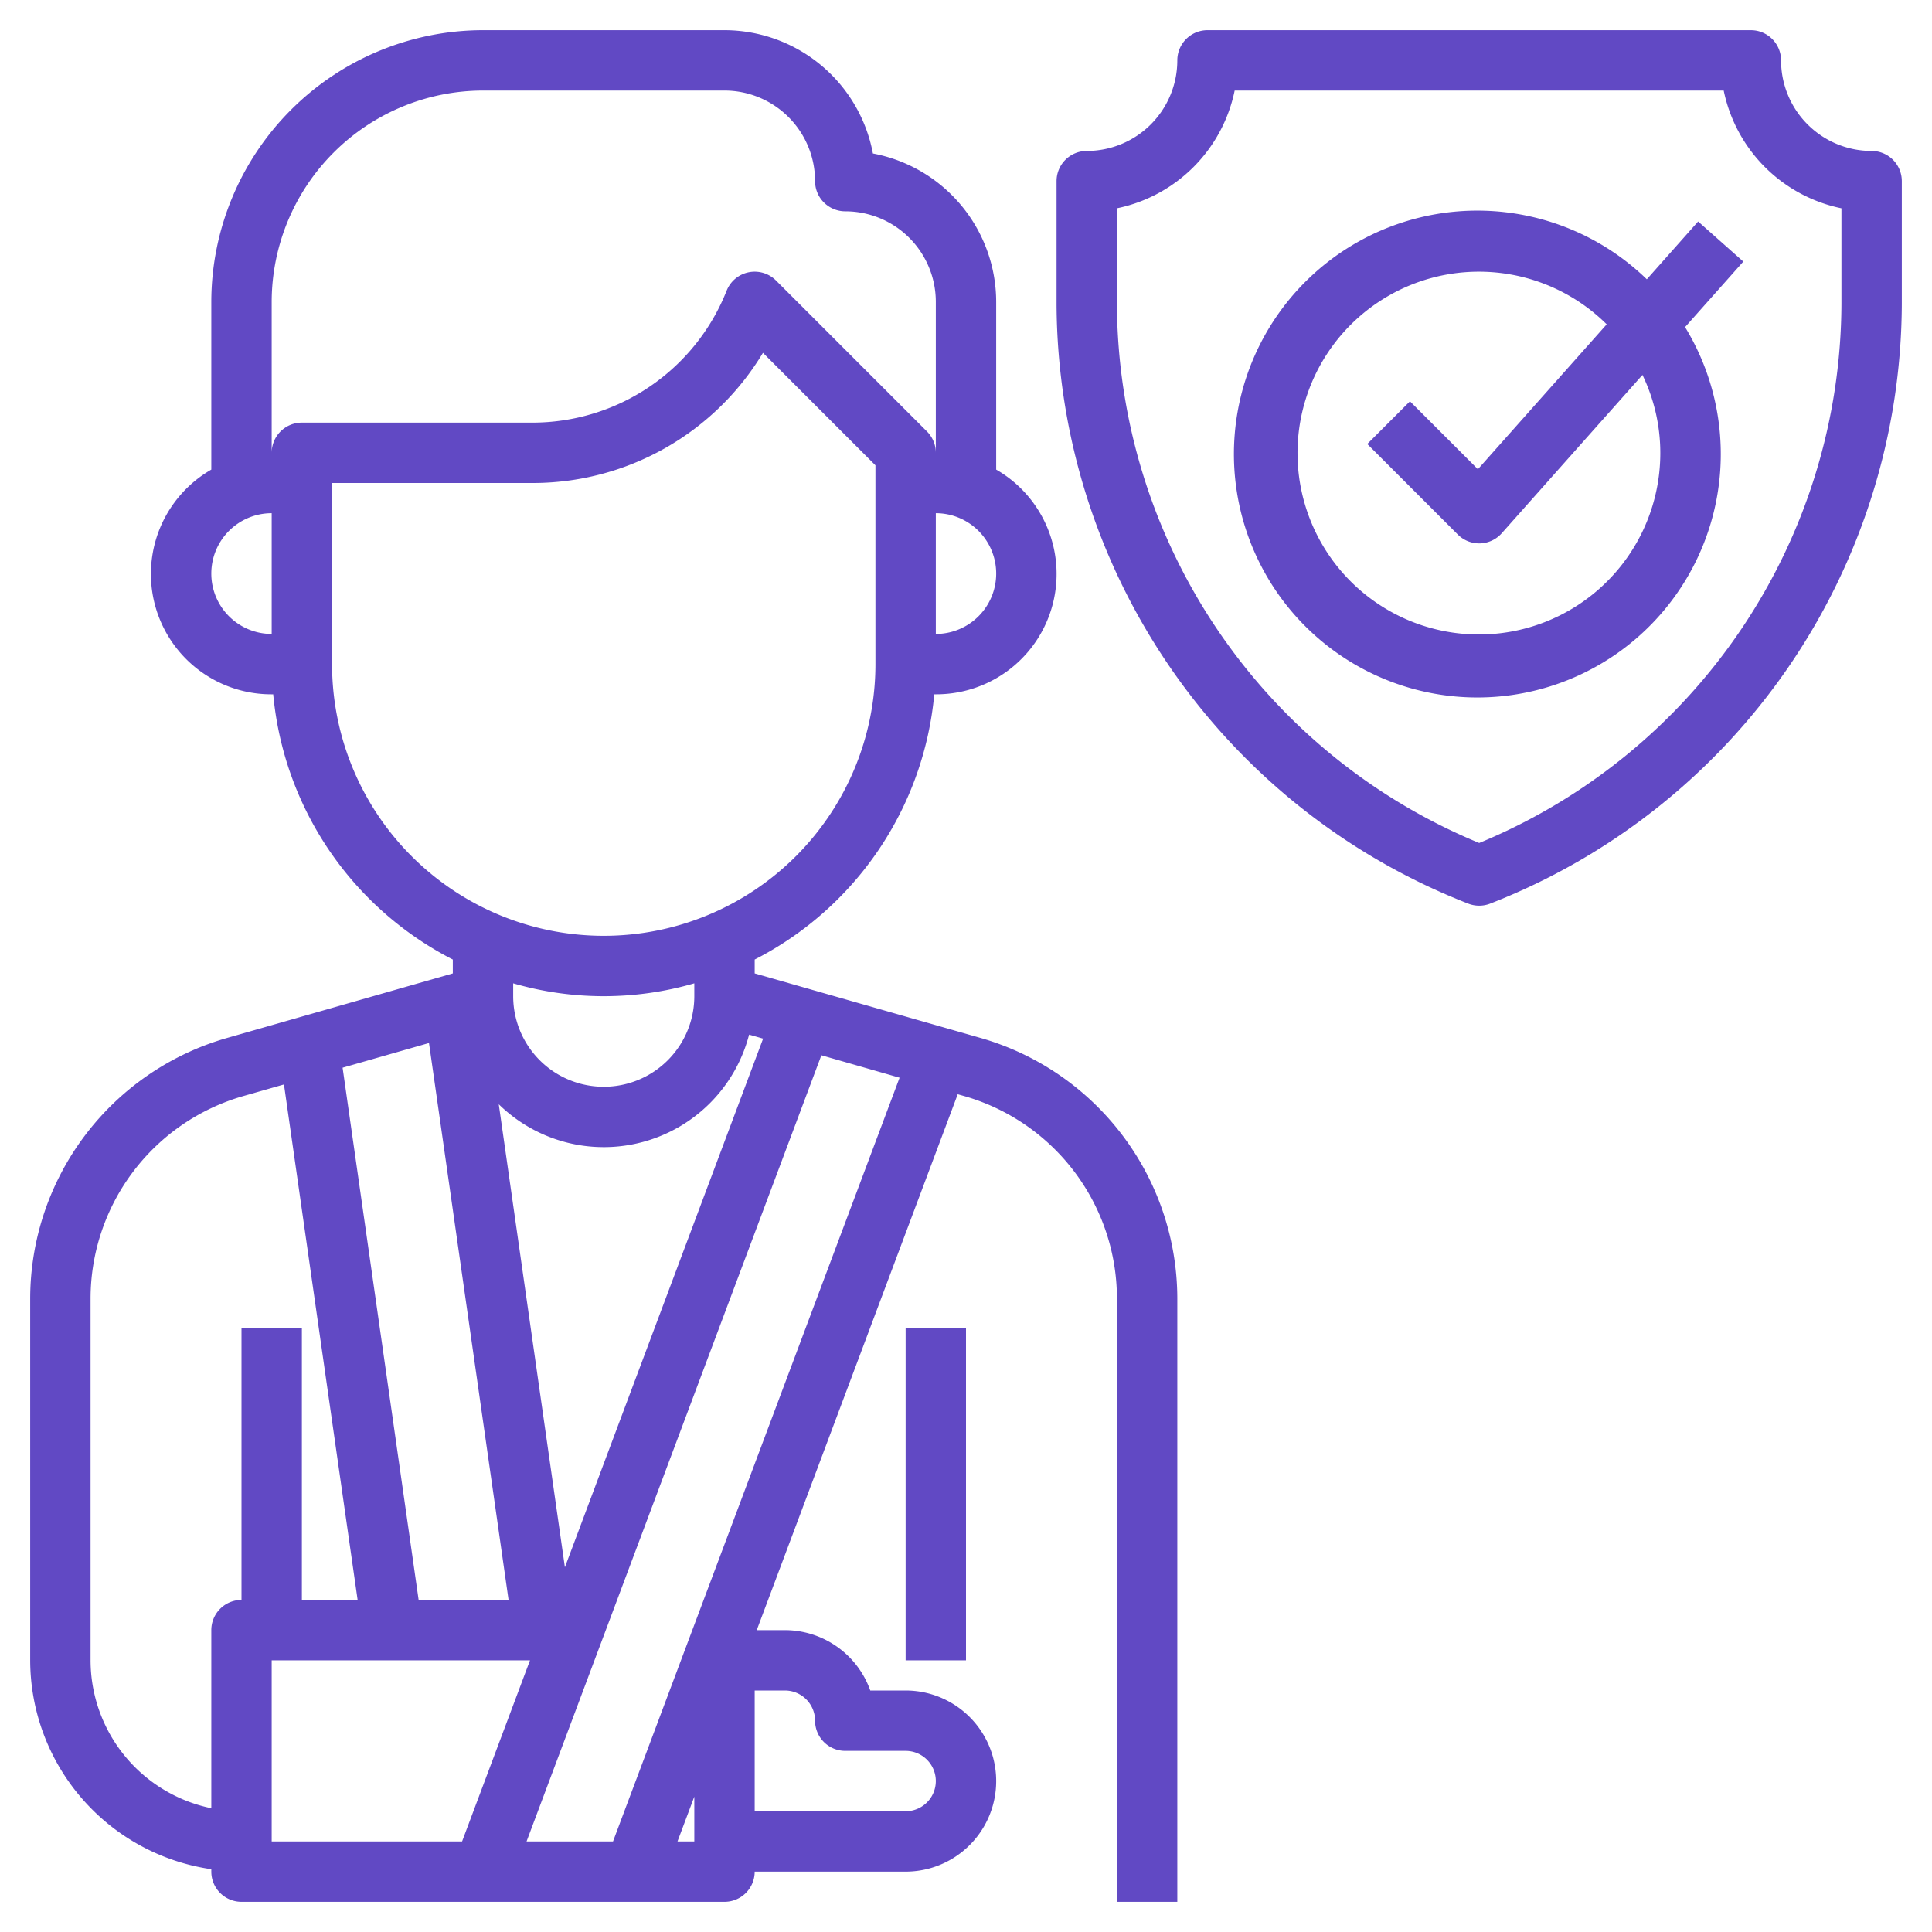 <svg xmlns="http://www.w3.org/2000/svg" version="1.1" xmlns:xlink="http://www.w3.org/1999/xlink" xmlns:svgjs="http://svgjs.com/svgjs" width="512" height="512" x="0" y="0" viewBox="0 0 64 64" style="enable-background:new 0 0 512 512" xml:space="preserve" class=""><g><path d="M32.505 34.39 25 32.245v-.459A11.008 11.008 0 0 0 30.949 23H31a3.987 3.987 0 0 0 2-7.444V10a5.009 5.009 0 0 0-4.084-4.916A5.009 5.009 0 0 0 24 1h-8a9.01 9.01 0 0 0-9 9v5.556A3.987 3.987 0 0 0 9 23h.051A11.008 11.008 0 0 0 15 31.786v.459L7.5 34.39A8.992 8.992 0 0 0 1 43v12a7.006 7.006 0 0 0 6 6.92V62a1 1 0 0 0 1 1h16a1 1 0 0 0 1-1h5a3 3 0 0 0 0-6h-1.171A3.006 3.006 0 0 0 26 54h-.932l6.658-17.752.23.065A6.983 6.983 0 0 1 37 43v20h2V43a8.992 8.992 0 0 0-6.495-8.61ZM13.868 53l-2.519-17.631 2.862-.818L16.847 53ZM17 32.574a10.776 10.776 0 0 0 6 0V33a3 3 0 0 1-6 0Zm1.713 19.343L16.522 36.58a4.972 4.972 0 0 0 8.293-2.307l.464.133ZM31 21v-4a2 2 0 0 1 0 4ZM7 19a2 2 0 0 1 2-2v4a2 2 0 0 1-2-2Zm2-4v-5a7.009 7.009 0 0 1 7-7h8a3 3 0 0 1 3 3 1 1 0 0 0 1 1 3 3 0 0 1 3 3v5a1 1 0 0 0-.293-.707l-5-5a1 1 0 0 0-1.636.336A6.92 6.92 0 0 1 17.615 14H10a1 1 0 0 0-1 1Zm2 7v-6h6.615a8.9 8.9 0 0 0 7.659-4.312L29 15.414V22a9 9 0 0 1-18 0ZM3 55V43a6.983 6.983 0 0 1 5.044-6.687l1.363-.389L11.847 53H10v-9H8v9a1 1 0 0 0-1 1v5.9A5.009 5.009 0 0 1 3 55Zm6 0h8.557l-2.25 6H9Zm13.443 6L23 59.516V61ZM27 57a1 1 0 0 0 1 1h2a1 1 0 0 1 0 2h-5v-4h1a1 1 0 0 1 1 1Zm-6.693 4h-2.864l9.766-26.043 2.591.743Z" fill="#6149C4" data-original="#000000" class="" opacity="1"></path><path d="M30 44h2v11h-2zM62 5a3 3 0 0 1-3-3 1 1 0 0 0-1-1H40a1 1 0 0 0-1 1 3 3 0 0 1-3 3 1 1 0 0 0-1 1v4.071a21.409 21.409 0 0 0 13.641 19.864 1 1 0 0 0 .718 0A21.406 21.406 0 0 0 63 10.072V6a1 1 0 0 0-1-1Zm-1 5.071a19.4 19.4 0 0 1-12 17.854 19.4 19.4 0 0 1-12-17.853V6.9A5.013 5.013 0 0 0 40.9 3h16.2A5.013 5.013 0 0 0 61 6.9Z" fill="#6149C4" data-original="#000000" class="" opacity="1"></path><path d="m56.253 7.337-1.7 1.915a8.064 8.064 0 1 0 1.267 1.584l1.93-2.171ZM55 15a6.009 6.009 0 1 1-1.776-4.256l-4.267 4.8-2.25-2.25-1.414 1.414 3 3A1 1 0 0 0 49 18h.029a1 1 0 0 0 .718-.336l4.662-5.244A5.952 5.952 0 0 1 55 15Z" fill="#6149C4" data-original="#000000" class="" opacity="1"></path></g></svg>